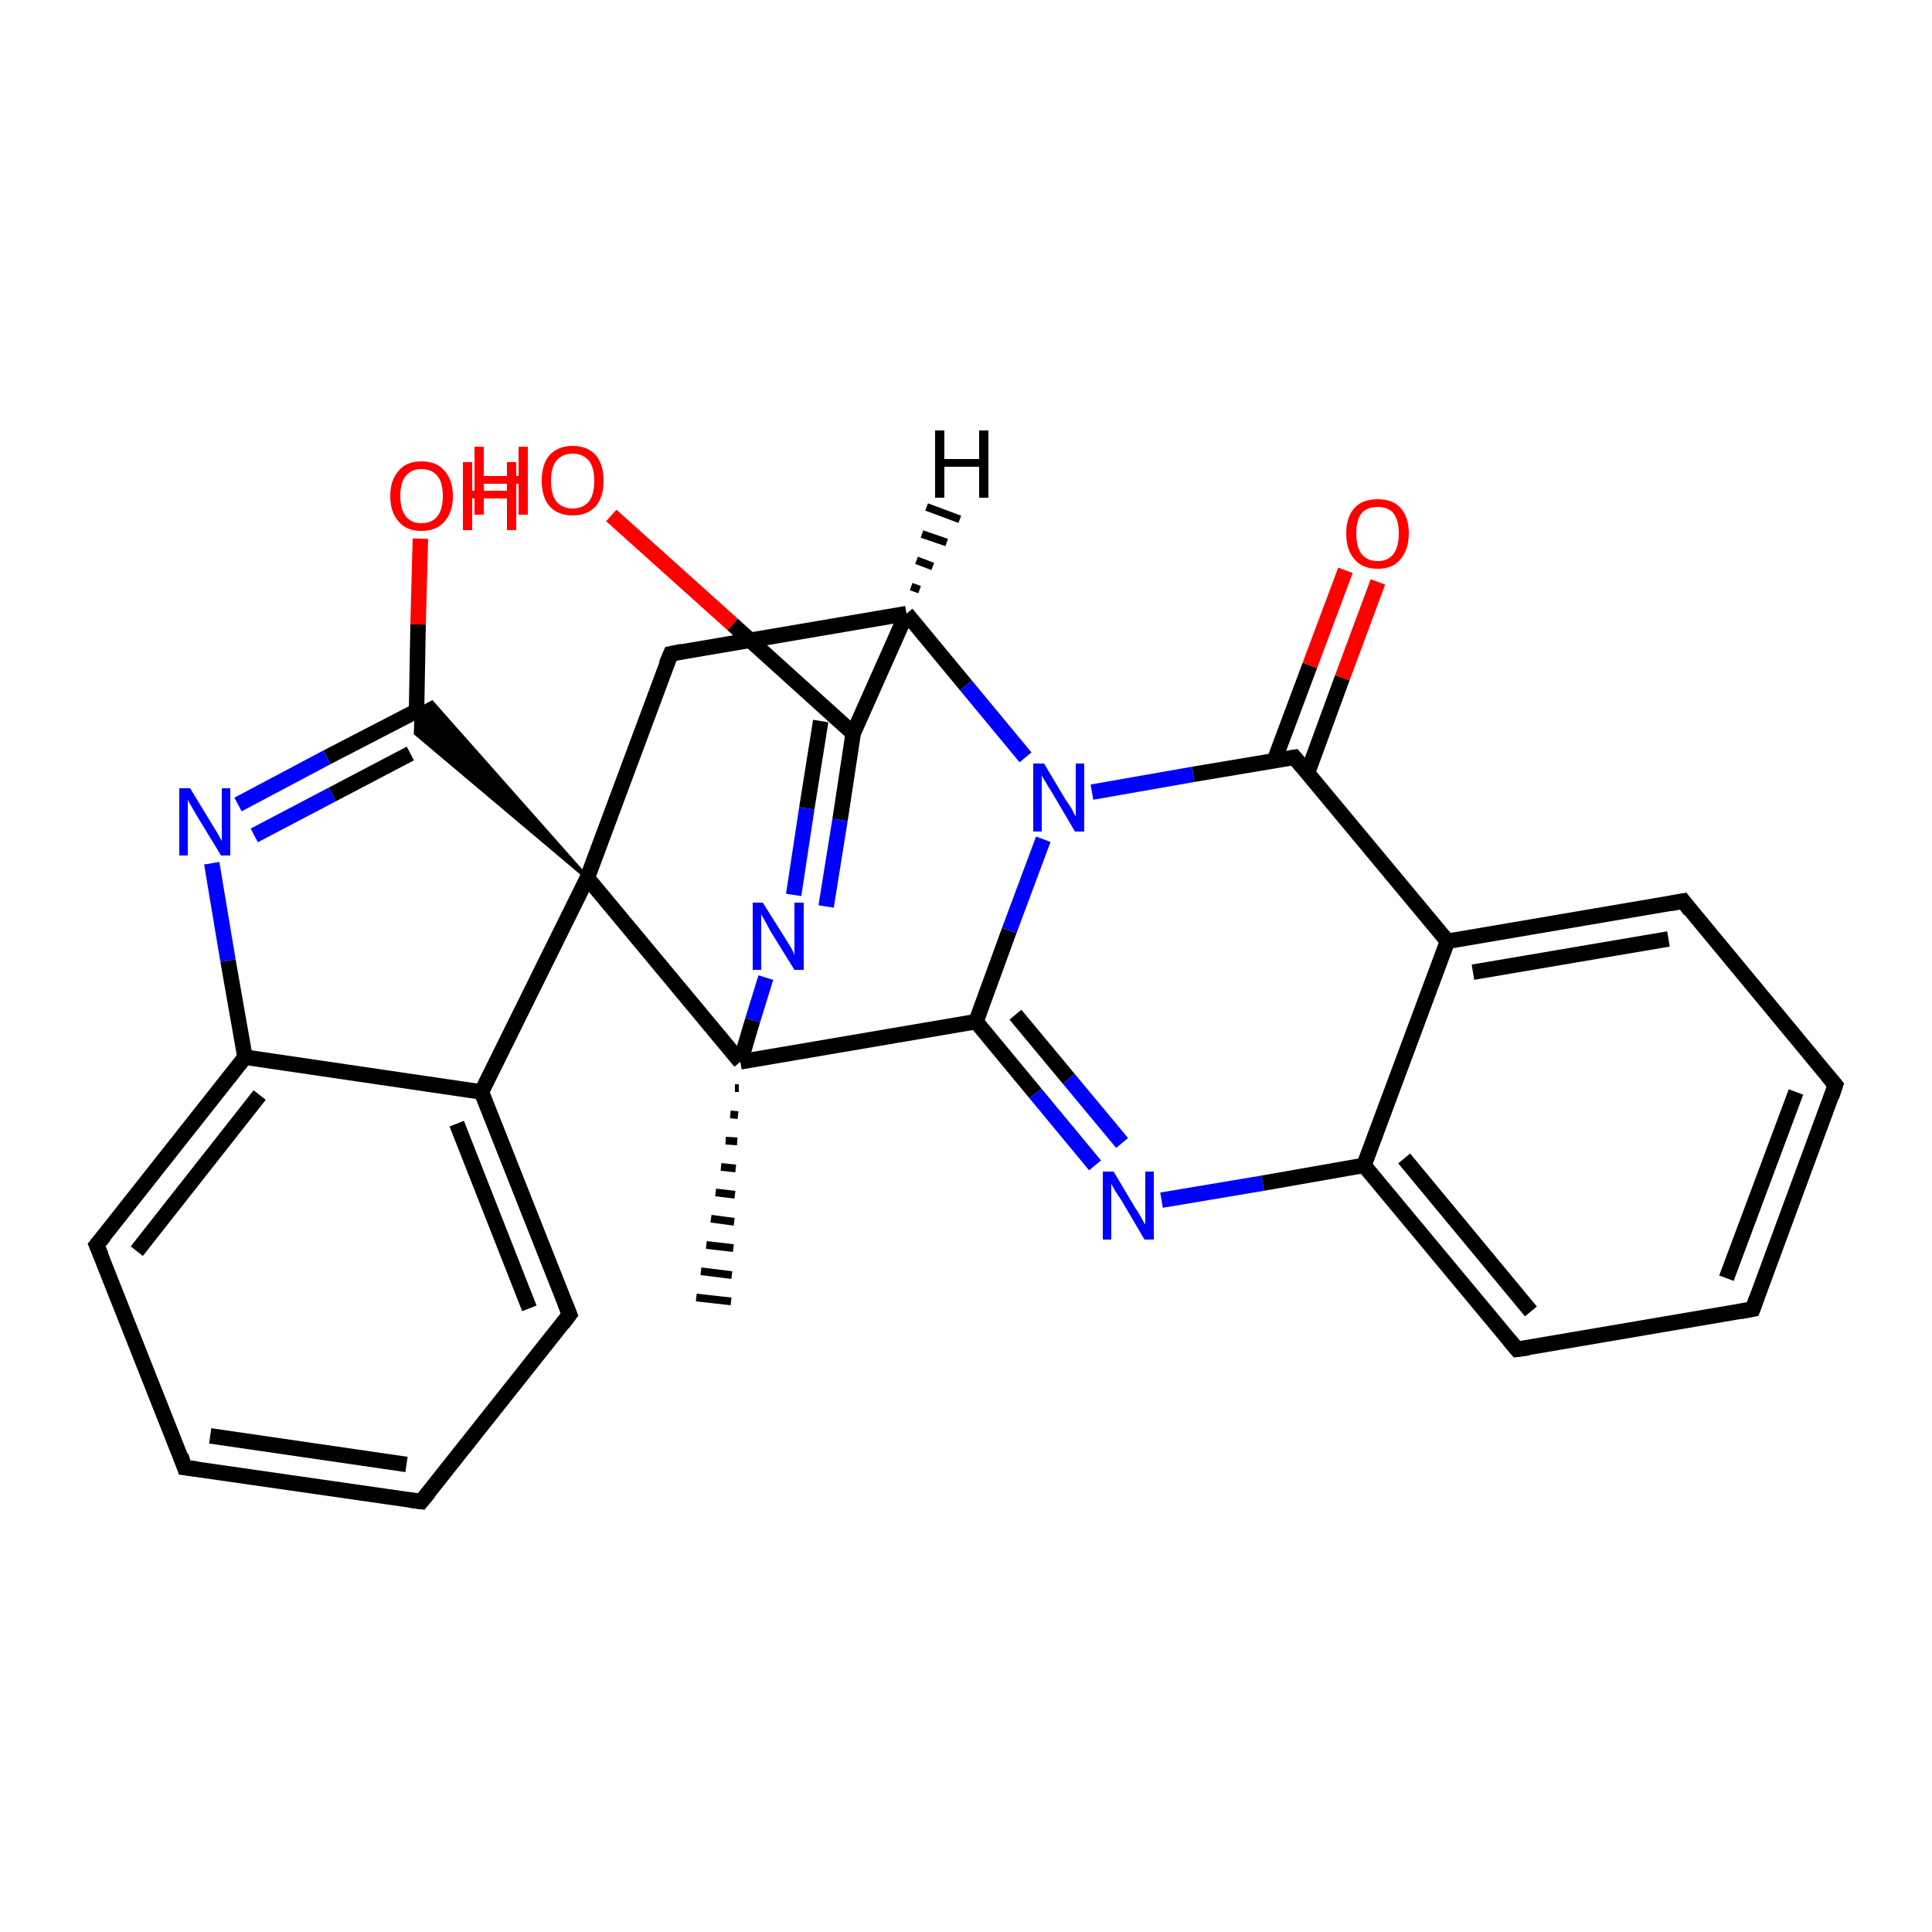 <?xml version='1.0' encoding='iso-8859-1'?>
<svg version='1.1' baseProfile='full'
              xmlns='http://www.w3.org/2000/svg'
                      xmlns:rdkit='http://www.rdkit.org/xml'
                      xmlns:xlink='http://www.w3.org/1999/xlink'
                  xml:space='preserve'
width='250px' height='250px' viewBox='0 0 250 250'>
<!-- END OF HEADER -->
<rect style='opacity:1.0;fill:#FFFFFF;stroke:none' width='250.0' height='250.0' x='0.0' y='0.0'> </rect>
<path class='bond-0 atom-19 atom-0' d='M 95.6,140.8 L 95.1,140.8' style='fill:none;fill-rule:evenodd;stroke:#000000;stroke-width:1.0px;stroke-linecap:butt;stroke-linejoin:miter;stroke-opacity:1' />
<path class='bond-0 atom-19 atom-0' d='M 95.5,144.3 L 94.5,144.2' style='fill:none;fill-rule:evenodd;stroke:#000000;stroke-width:1.0px;stroke-linecap:butt;stroke-linejoin:miter;stroke-opacity:1' />
<path class='bond-0 atom-19 atom-0' d='M 95.4,147.7 L 93.9,147.6' style='fill:none;fill-rule:evenodd;stroke:#000000;stroke-width:1.0px;stroke-linecap:butt;stroke-linejoin:miter;stroke-opacity:1' />
<path class='bond-0 atom-19 atom-0' d='M 95.2,151.2 L 93.3,151.0' style='fill:none;fill-rule:evenodd;stroke:#000000;stroke-width:1.0px;stroke-linecap:butt;stroke-linejoin:miter;stroke-opacity:1' />
<path class='bond-0 atom-19 atom-0' d='M 95.1,154.6 L 92.6,154.3' style='fill:none;fill-rule:evenodd;stroke:#000000;stroke-width:1.0px;stroke-linecap:butt;stroke-linejoin:miter;stroke-opacity:1' />
<path class='bond-0 atom-19 atom-0' d='M 95.0,158.1 L 92.0,157.7' style='fill:none;fill-rule:evenodd;stroke:#000000;stroke-width:1.0px;stroke-linecap:butt;stroke-linejoin:miter;stroke-opacity:1' />
<path class='bond-0 atom-19 atom-0' d='M 94.9,161.5 L 91.4,161.1' style='fill:none;fill-rule:evenodd;stroke:#000000;stroke-width:1.0px;stroke-linecap:butt;stroke-linejoin:miter;stroke-opacity:1' />
<path class='bond-0 atom-19 atom-0' d='M 94.7,165.0 L 90.7,164.5' style='fill:none;fill-rule:evenodd;stroke:#000000;stroke-width:1.0px;stroke-linecap:butt;stroke-linejoin:miter;stroke-opacity:1' />
<path class='bond-0 atom-19 atom-0' d='M 94.6,168.4 L 90.1,167.9' style='fill:none;fill-rule:evenodd;stroke:#000000;stroke-width:1.0px;stroke-linecap:butt;stroke-linejoin:miter;stroke-opacity:1' />
<path class='bond-1 atom-1 atom-3' d='M 237.5,140.4 L 226.8,169.4' style='fill:none;fill-rule:evenodd;stroke:#000000;stroke-width:2.0px;stroke-linecap:butt;stroke-linejoin:miter;stroke-opacity:1' />
<path class='bond-1 atom-1 atom-3' d='M 232.4,141.3 L 223.4,165.4' style='fill:none;fill-rule:evenodd;stroke:#000000;stroke-width:2.0px;stroke-linecap:butt;stroke-linejoin:miter;stroke-opacity:1' />
<path class='bond-2 atom-1 atom-5' d='M 237.5,140.4 L 217.8,116.6' style='fill:none;fill-rule:evenodd;stroke:#000000;stroke-width:2.0px;stroke-linecap:butt;stroke-linejoin:miter;stroke-opacity:1' />
<path class='bond-3 atom-2 atom-4' d='M 54.5,194.3 L 23.9,189.9' style='fill:none;fill-rule:evenodd;stroke:#000000;stroke-width:2.0px;stroke-linecap:butt;stroke-linejoin:miter;stroke-opacity:1' />
<path class='bond-3 atom-2 atom-4' d='M 52.6,189.5 L 27.2,185.8' style='fill:none;fill-rule:evenodd;stroke:#000000;stroke-width:2.0px;stroke-linecap:butt;stroke-linejoin:miter;stroke-opacity:1' />
<path class='bond-4 atom-2 atom-6' d='M 54.5,194.3 L 73.7,170.1' style='fill:none;fill-rule:evenodd;stroke:#000000;stroke-width:2.0px;stroke-linecap:butt;stroke-linejoin:miter;stroke-opacity:1' />
<path class='bond-5 atom-3 atom-7' d='M 226.8,169.4 L 196.3,174.6' style='fill:none;fill-rule:evenodd;stroke:#000000;stroke-width:2.0px;stroke-linecap:butt;stroke-linejoin:miter;stroke-opacity:1' />
<path class='bond-6 atom-4 atom-8' d='M 23.9,189.9 L 12.5,161.1' style='fill:none;fill-rule:evenodd;stroke:#000000;stroke-width:2.0px;stroke-linecap:butt;stroke-linejoin:miter;stroke-opacity:1' />
<path class='bond-7 atom-5 atom-10' d='M 217.8,116.6 L 187.3,121.8' style='fill:none;fill-rule:evenodd;stroke:#000000;stroke-width:2.0px;stroke-linecap:butt;stroke-linejoin:miter;stroke-opacity:1' />
<path class='bond-7 atom-5 atom-10' d='M 215.9,121.5 L 190.6,125.8' style='fill:none;fill-rule:evenodd;stroke:#000000;stroke-width:2.0px;stroke-linecap:butt;stroke-linejoin:miter;stroke-opacity:1' />
<path class='bond-8 atom-6 atom-11' d='M 73.7,170.1 L 62.3,141.3' style='fill:none;fill-rule:evenodd;stroke:#000000;stroke-width:2.0px;stroke-linecap:butt;stroke-linejoin:miter;stroke-opacity:1' />
<path class='bond-8 atom-6 atom-11' d='M 68.5,169.3 L 59.1,145.4' style='fill:none;fill-rule:evenodd;stroke:#000000;stroke-width:2.0px;stroke-linecap:butt;stroke-linejoin:miter;stroke-opacity:1' />
<path class='bond-9 atom-7 atom-12' d='M 196.3,174.6 L 176.5,150.8' style='fill:none;fill-rule:evenodd;stroke:#000000;stroke-width:2.0px;stroke-linecap:butt;stroke-linejoin:miter;stroke-opacity:1' />
<path class='bond-9 atom-7 atom-12' d='M 198.1,169.7 L 181.7,149.9' style='fill:none;fill-rule:evenodd;stroke:#000000;stroke-width:2.0px;stroke-linecap:butt;stroke-linejoin:miter;stroke-opacity:1' />
<path class='bond-10 atom-8 atom-13' d='M 12.5,161.1 L 31.7,136.8' style='fill:none;fill-rule:evenodd;stroke:#000000;stroke-width:2.0px;stroke-linecap:butt;stroke-linejoin:miter;stroke-opacity:1' />
<path class='bond-10 atom-8 atom-13' d='M 17.7,161.9 L 33.6,141.7' style='fill:none;fill-rule:evenodd;stroke:#000000;stroke-width:2.0px;stroke-linecap:butt;stroke-linejoin:miter;stroke-opacity:1' />
<path class='bond-11 atom-9 atom-14' d='M 86.8,84.6 L 117.3,79.4' style='fill:none;fill-rule:evenodd;stroke:#000000;stroke-width:2.0px;stroke-linecap:butt;stroke-linejoin:miter;stroke-opacity:1' />
<path class='bond-12 atom-9 atom-20' d='M 86.8,84.6 L 76.0,113.6' style='fill:none;fill-rule:evenodd;stroke:#000000;stroke-width:2.0px;stroke-linecap:butt;stroke-linejoin:miter;stroke-opacity:1' />
<path class='bond-13 atom-10 atom-12' d='M 187.3,121.8 L 176.5,150.8' style='fill:none;fill-rule:evenodd;stroke:#000000;stroke-width:2.0px;stroke-linecap:butt;stroke-linejoin:miter;stroke-opacity:1' />
<path class='bond-14 atom-10 atom-16' d='M 187.3,121.8 L 167.5,98.0' style='fill:none;fill-rule:evenodd;stroke:#000000;stroke-width:2.0px;stroke-linecap:butt;stroke-linejoin:miter;stroke-opacity:1' />
<path class='bond-15 atom-11 atom-13' d='M 62.3,141.3 L 31.7,136.8' style='fill:none;fill-rule:evenodd;stroke:#000000;stroke-width:2.0px;stroke-linecap:butt;stroke-linejoin:miter;stroke-opacity:1' />
<path class='bond-16 atom-11 atom-20' d='M 62.3,141.3 L 76.0,113.6' style='fill:none;fill-rule:evenodd;stroke:#000000;stroke-width:2.0px;stroke-linecap:butt;stroke-linejoin:miter;stroke-opacity:1' />
<path class='bond-17 atom-12 atom-21' d='M 176.5,150.8 L 163.4,153.1' style='fill:none;fill-rule:evenodd;stroke:#000000;stroke-width:2.0px;stroke-linecap:butt;stroke-linejoin:miter;stroke-opacity:1' />
<path class='bond-17 atom-12 atom-21' d='M 163.4,153.1 L 150.3,155.3' style='fill:none;fill-rule:evenodd;stroke:#0000FF;stroke-width:2.0px;stroke-linecap:butt;stroke-linejoin:miter;stroke-opacity:1' />
<path class='bond-18 atom-13 atom-22' d='M 31.7,136.8 L 29.5,124.3' style='fill:none;fill-rule:evenodd;stroke:#000000;stroke-width:2.0px;stroke-linecap:butt;stroke-linejoin:miter;stroke-opacity:1' />
<path class='bond-18 atom-13 atom-22' d='M 29.5,124.3 L 27.4,111.7' style='fill:none;fill-rule:evenodd;stroke:#0000FF;stroke-width:2.0px;stroke-linecap:butt;stroke-linejoin:miter;stroke-opacity:1' />
<path class='bond-19 atom-14 atom-15' d='M 117.3,79.4 L 110.4,94.9' style='fill:none;fill-rule:evenodd;stroke:#000000;stroke-width:2.0px;stroke-linecap:butt;stroke-linejoin:miter;stroke-opacity:1' />
<path class='bond-20 atom-14 atom-24' d='M 117.3,79.4 L 125.0,88.7' style='fill:none;fill-rule:evenodd;stroke:#000000;stroke-width:2.0px;stroke-linecap:butt;stroke-linejoin:miter;stroke-opacity:1' />
<path class='bond-20 atom-14 atom-24' d='M 125.0,88.7 L 132.7,98.0' style='fill:none;fill-rule:evenodd;stroke:#0000FF;stroke-width:2.0px;stroke-linecap:butt;stroke-linejoin:miter;stroke-opacity:1' />
<path class='bond-21 atom-15 atom-23' d='M 106.2,93.3 L 104.4,104.6' style='fill:none;fill-rule:evenodd;stroke:#000000;stroke-width:2.0px;stroke-linecap:butt;stroke-linejoin:miter;stroke-opacity:1' />
<path class='bond-21 atom-15 atom-23' d='M 104.4,104.6 L 102.7,115.8' style='fill:none;fill-rule:evenodd;stroke:#0000FF;stroke-width:2.0px;stroke-linecap:butt;stroke-linejoin:miter;stroke-opacity:1' />
<path class='bond-21 atom-15 atom-23' d='M 110.4,94.9 L 108.7,106.1' style='fill:none;fill-rule:evenodd;stroke:#000000;stroke-width:2.0px;stroke-linecap:butt;stroke-linejoin:miter;stroke-opacity:1' />
<path class='bond-21 atom-15 atom-23' d='M 108.7,106.1 L 106.9,117.3' style='fill:none;fill-rule:evenodd;stroke:#0000FF;stroke-width:2.0px;stroke-linecap:butt;stroke-linejoin:miter;stroke-opacity:1' />
<path class='bond-22 atom-15 atom-25' d='M 110.4,94.9 L 94.8,80.8' style='fill:none;fill-rule:evenodd;stroke:#000000;stroke-width:2.0px;stroke-linecap:butt;stroke-linejoin:miter;stroke-opacity:1' />
<path class='bond-22 atom-15 atom-25' d='M 94.8,80.8 L 79.1,66.7' style='fill:none;fill-rule:evenodd;stroke:#FF0000;stroke-width:2.0px;stroke-linecap:butt;stroke-linejoin:miter;stroke-opacity:1' />
<path class='bond-23 atom-16 atom-24' d='M 167.5,98.0 L 154.4,100.2' style='fill:none;fill-rule:evenodd;stroke:#000000;stroke-width:2.0px;stroke-linecap:butt;stroke-linejoin:miter;stroke-opacity:1' />
<path class='bond-23 atom-16 atom-24' d='M 154.4,100.2 L 141.3,102.5' style='fill:none;fill-rule:evenodd;stroke:#0000FF;stroke-width:2.0px;stroke-linecap:butt;stroke-linejoin:miter;stroke-opacity:1' />
<path class='bond-24 atom-16 atom-26' d='M 169.2,100.0 L 173.7,87.7' style='fill:none;fill-rule:evenodd;stroke:#000000;stroke-width:2.0px;stroke-linecap:butt;stroke-linejoin:miter;stroke-opacity:1' />
<path class='bond-24 atom-16 atom-26' d='M 173.7,87.7 L 178.3,75.3' style='fill:none;fill-rule:evenodd;stroke:#FF0000;stroke-width:2.0px;stroke-linecap:butt;stroke-linejoin:miter;stroke-opacity:1' />
<path class='bond-24 atom-16 atom-26' d='M 164.9,98.4 L 169.5,86.1' style='fill:none;fill-rule:evenodd;stroke:#000000;stroke-width:2.0px;stroke-linecap:butt;stroke-linejoin:miter;stroke-opacity:1' />
<path class='bond-24 atom-16 atom-26' d='M 169.5,86.1 L 174.1,73.8' style='fill:none;fill-rule:evenodd;stroke:#FF0000;stroke-width:2.0px;stroke-linecap:butt;stroke-linejoin:miter;stroke-opacity:1' />
<path class='bond-25 atom-17 atom-19' d='M 126.3,132.2 L 95.8,137.4' style='fill:none;fill-rule:evenodd;stroke:#000000;stroke-width:2.0px;stroke-linecap:butt;stroke-linejoin:miter;stroke-opacity:1' />
<path class='bond-26 atom-17 atom-21' d='M 126.3,132.2 L 134.0,141.5' style='fill:none;fill-rule:evenodd;stroke:#000000;stroke-width:2.0px;stroke-linecap:butt;stroke-linejoin:miter;stroke-opacity:1' />
<path class='bond-26 atom-17 atom-21' d='M 134.0,141.5 L 141.7,150.8' style='fill:none;fill-rule:evenodd;stroke:#0000FF;stroke-width:2.0px;stroke-linecap:butt;stroke-linejoin:miter;stroke-opacity:1' />
<path class='bond-26 atom-17 atom-21' d='M 131.4,131.3 L 138.3,139.6' style='fill:none;fill-rule:evenodd;stroke:#000000;stroke-width:2.0px;stroke-linecap:butt;stroke-linejoin:miter;stroke-opacity:1' />
<path class='bond-26 atom-17 atom-21' d='M 138.3,139.6 L 145.2,147.9' style='fill:none;fill-rule:evenodd;stroke:#0000FF;stroke-width:2.0px;stroke-linecap:butt;stroke-linejoin:miter;stroke-opacity:1' />
<path class='bond-27 atom-17 atom-24' d='M 126.3,132.2 L 130.6,120.4' style='fill:none;fill-rule:evenodd;stroke:#000000;stroke-width:2.0px;stroke-linecap:butt;stroke-linejoin:miter;stroke-opacity:1' />
<path class='bond-27 atom-17 atom-24' d='M 130.6,120.4 L 135.0,108.6' style='fill:none;fill-rule:evenodd;stroke:#0000FF;stroke-width:2.0px;stroke-linecap:butt;stroke-linejoin:miter;stroke-opacity:1' />
<path class='bond-28 atom-20 atom-18' d='M 76.0,113.6 L 53.8,94.9 L 53.9,92.0 Z' style='fill:#000000;fill-rule:evenodd;fill-opacity:1;stroke:#000000;stroke-width:0.5px;stroke-linecap:butt;stroke-linejoin:miter;stroke-opacity:1;' />
<path class='bond-28 atom-20 atom-18' d='M 76.0,113.6 L 53.9,92.0 L 55.9,90.9 Z' style='fill:#000000;fill-rule:evenodd;fill-opacity:1;stroke:#000000;stroke-width:0.5px;stroke-linecap:butt;stroke-linejoin:miter;stroke-opacity:1;' />
<path class='bond-29 atom-18 atom-22' d='M 53.9,92.0 L 42.3,98.0' style='fill:none;fill-rule:evenodd;stroke:#000000;stroke-width:2.0px;stroke-linecap:butt;stroke-linejoin:miter;stroke-opacity:1' />
<path class='bond-29 atom-18 atom-22' d='M 42.3,98.0 L 30.8,104.1' style='fill:none;fill-rule:evenodd;stroke:#0000FF;stroke-width:2.0px;stroke-linecap:butt;stroke-linejoin:miter;stroke-opacity:1' />
<path class='bond-29 atom-18 atom-22' d='M 53.1,97.5 L 43.0,102.8' style='fill:none;fill-rule:evenodd;stroke:#000000;stroke-width:2.0px;stroke-linecap:butt;stroke-linejoin:miter;stroke-opacity:1' />
<path class='bond-29 atom-18 atom-22' d='M 43.0,102.8 L 32.9,108.1' style='fill:none;fill-rule:evenodd;stroke:#0000FF;stroke-width:2.0px;stroke-linecap:butt;stroke-linejoin:miter;stroke-opacity:1' />
<path class='bond-30 atom-18 atom-27' d='M 53.9,92.0 L 54.1,80.8' style='fill:none;fill-rule:evenodd;stroke:#000000;stroke-width:2.0px;stroke-linecap:butt;stroke-linejoin:miter;stroke-opacity:1' />
<path class='bond-30 atom-18 atom-27' d='M 54.1,80.8 L 54.4,69.7' style='fill:none;fill-rule:evenodd;stroke:#FF0000;stroke-width:2.0px;stroke-linecap:butt;stroke-linejoin:miter;stroke-opacity:1' />
<path class='bond-31 atom-19 atom-20' d='M 95.8,137.4 L 76.0,113.6' style='fill:none;fill-rule:evenodd;stroke:#000000;stroke-width:2.0px;stroke-linecap:butt;stroke-linejoin:miter;stroke-opacity:1' />
<path class='bond-32 atom-19 atom-23' d='M 95.8,137.4 L 97.4,132.0' style='fill:none;fill-rule:evenodd;stroke:#000000;stroke-width:2.0px;stroke-linecap:butt;stroke-linejoin:miter;stroke-opacity:1' />
<path class='bond-32 atom-19 atom-23' d='M 97.4,132.0 L 99.1,126.5' style='fill:none;fill-rule:evenodd;stroke:#0000FF;stroke-width:2.0px;stroke-linecap:butt;stroke-linejoin:miter;stroke-opacity:1' />
<path class='bond-33 atom-14 atom-28' d='M 117.9,75.9 L 119.0,76.3' style='fill:none;fill-rule:evenodd;stroke:#000000;stroke-width:1.0px;stroke-linecap:butt;stroke-linejoin:miter;stroke-opacity:1' />
<path class='bond-33 atom-14 atom-28' d='M 118.6,72.5 L 120.7,73.3' style='fill:none;fill-rule:evenodd;stroke:#000000;stroke-width:1.0px;stroke-linecap:butt;stroke-linejoin:miter;stroke-opacity:1' />
<path class='bond-33 atom-14 atom-28' d='M 119.3,69.1 L 122.5,70.2' style='fill:none;fill-rule:evenodd;stroke:#000000;stroke-width:1.0px;stroke-linecap:butt;stroke-linejoin:miter;stroke-opacity:1' />
<path class='bond-33 atom-14 atom-28' d='M 119.9,65.6 L 124.2,67.2' style='fill:none;fill-rule:evenodd;stroke:#000000;stroke-width:1.0px;stroke-linecap:butt;stroke-linejoin:miter;stroke-opacity:1' />
<path d='M 237.0,141.9 L 237.5,140.4 L 236.5,139.2' style='fill:none;stroke:#000000;stroke-width:2.0px;stroke-linecap:butt;stroke-linejoin:miter;stroke-opacity:1;' />
<path d='M 53.0,194.1 L 54.5,194.3 L 55.5,193.1' style='fill:none;stroke:#000000;stroke-width:2.0px;stroke-linecap:butt;stroke-linejoin:miter;stroke-opacity:1;' />
<path d='M 227.3,168.0 L 226.8,169.4 L 225.2,169.7' style='fill:none;stroke:#000000;stroke-width:2.0px;stroke-linecap:butt;stroke-linejoin:miter;stroke-opacity:1;' />
<path d='M 25.5,190.1 L 23.9,189.9 L 23.4,188.4' style='fill:none;stroke:#000000;stroke-width:2.0px;stroke-linecap:butt;stroke-linejoin:miter;stroke-opacity:1;' />
<path d='M 218.7,117.8 L 217.8,116.6 L 216.2,116.9' style='fill:none;stroke:#000000;stroke-width:2.0px;stroke-linecap:butt;stroke-linejoin:miter;stroke-opacity:1;' />
<path d='M 72.8,171.3 L 73.7,170.1 L 73.1,168.6' style='fill:none;stroke:#000000;stroke-width:2.0px;stroke-linecap:butt;stroke-linejoin:miter;stroke-opacity:1;' />
<path d='M 197.8,174.4 L 196.3,174.6 L 195.3,173.4' style='fill:none;stroke:#000000;stroke-width:2.0px;stroke-linecap:butt;stroke-linejoin:miter;stroke-opacity:1;' />
<path d='M 13.1,162.5 L 12.5,161.1 L 13.5,159.9' style='fill:none;stroke:#000000;stroke-width:2.0px;stroke-linecap:butt;stroke-linejoin:miter;stroke-opacity:1;' />
<path d='M 88.3,84.3 L 86.8,84.6 L 86.2,86.0' style='fill:none;stroke:#000000;stroke-width:2.0px;stroke-linecap:butt;stroke-linejoin:miter;stroke-opacity:1;' />
<path d='M 168.5,99.2 L 167.5,98.0 L 166.9,98.1' style='fill:none;stroke:#000000;stroke-width:2.0px;stroke-linecap:butt;stroke-linejoin:miter;stroke-opacity:1;' />
<path d='M 53.3,92.3 L 53.9,92.0 L 53.9,91.4' style='fill:none;stroke:#000000;stroke-width:2.0px;stroke-linecap:butt;stroke-linejoin:miter;stroke-opacity:1;' />
<path class='atom-21' d='M 144.1 151.6
L 146.9 156.3
Q 147.2 156.7, 147.7 157.6
Q 148.1 158.4, 148.2 158.4
L 148.2 151.6
L 149.3 151.6
L 149.3 160.4
L 148.1 160.4
L 145.1 155.3
Q 144.7 154.7, 144.3 154.1
Q 143.9 153.4, 143.8 153.2
L 143.8 160.4
L 142.7 160.4
L 142.7 151.6
L 144.1 151.6
' fill='#0000FF'/>
<path class='atom-22' d='M 24.6 102.0
L 27.4 106.6
Q 27.7 107.1, 28.2 107.9
Q 28.6 108.7, 28.7 108.8
L 28.7 102.0
L 29.8 102.0
L 29.8 110.7
L 28.6 110.7
L 25.5 105.6
Q 25.2 105.1, 24.8 104.4
Q 24.4 103.7, 24.3 103.5
L 24.3 110.7
L 23.2 110.7
L 23.2 102.0
L 24.6 102.0
' fill='#0000FF'/>
<path class='atom-23' d='M 98.7 116.8
L 101.6 121.4
Q 101.9 121.9, 102.4 122.7
Q 102.8 123.5, 102.8 123.6
L 102.8 116.8
L 104.0 116.8
L 104.0 125.5
L 102.8 125.5
L 99.7 120.5
Q 99.4 119.9, 99.0 119.2
Q 98.6 118.5, 98.5 118.3
L 98.5 125.5
L 97.4 125.5
L 97.4 116.8
L 98.7 116.8
' fill='#0000FF'/>
<path class='atom-24' d='M 135.1 98.8
L 137.9 103.5
Q 138.2 103.9, 138.7 104.7
Q 139.1 105.6, 139.2 105.6
L 139.2 98.8
L 140.3 98.8
L 140.3 107.6
L 139.1 107.6
L 136.1 102.5
Q 135.7 101.9, 135.3 101.2
Q 134.9 100.6, 134.8 100.3
L 134.8 107.6
L 133.7 107.6
L 133.7 98.8
L 135.1 98.8
' fill='#0000FF'/>
<path class='atom-25' d='M 61.4 57.8
L 62.6 57.8
L 62.6 61.6
L 67.1 61.6
L 67.1 57.8
L 68.3 57.8
L 68.3 66.6
L 67.1 66.6
L 67.1 62.6
L 62.6 62.6
L 62.6 66.6
L 61.4 66.6
L 61.4 57.8
' fill='#FF0000'/>
<path class='atom-25' d='M 70.1 62.2
Q 70.1 60.1, 71.1 58.9
Q 72.2 57.7, 74.1 57.7
Q 76.0 57.7, 77.1 58.9
Q 78.1 60.1, 78.1 62.2
Q 78.1 64.3, 77.1 65.5
Q 76.0 66.7, 74.1 66.7
Q 72.2 66.7, 71.1 65.5
Q 70.1 64.3, 70.1 62.2
M 74.1 65.8
Q 75.4 65.8, 76.2 64.9
Q 76.9 64.0, 76.9 62.2
Q 76.9 60.5, 76.2 59.6
Q 75.4 58.7, 74.1 58.7
Q 72.8 58.7, 72.0 59.6
Q 71.3 60.5, 71.3 62.2
Q 71.3 64.0, 72.0 64.9
Q 72.8 65.8, 74.1 65.8
' fill='#FF0000'/>
<path class='atom-26' d='M 174.2 69.0
Q 174.2 66.9, 175.3 65.7
Q 176.3 64.6, 178.3 64.6
Q 180.2 64.6, 181.2 65.7
Q 182.3 66.9, 182.3 69.0
Q 182.3 71.1, 181.2 72.4
Q 180.2 73.6, 178.3 73.6
Q 176.3 73.6, 175.3 72.4
Q 174.2 71.2, 174.2 69.0
M 178.3 72.6
Q 179.6 72.6, 180.3 71.7
Q 181.0 70.8, 181.0 69.0
Q 181.0 67.3, 180.3 66.4
Q 179.6 65.6, 178.3 65.6
Q 176.9 65.6, 176.2 66.4
Q 175.5 67.3, 175.5 69.0
Q 175.5 70.8, 176.2 71.7
Q 176.9 72.6, 178.3 72.6
' fill='#FF0000'/>
<path class='atom-27' d='M 50.5 64.2
Q 50.5 62.1, 51.6 60.9
Q 52.6 59.7, 54.5 59.7
Q 56.5 59.7, 57.5 60.9
Q 58.6 62.1, 58.6 64.2
Q 58.6 66.3, 57.5 67.5
Q 56.5 68.7, 54.5 68.7
Q 52.6 68.7, 51.6 67.5
Q 50.5 66.3, 50.5 64.2
M 54.5 67.7
Q 55.9 67.7, 56.6 66.8
Q 57.3 65.9, 57.3 64.2
Q 57.3 62.4, 56.6 61.6
Q 55.9 60.7, 54.5 60.7
Q 53.2 60.7, 52.5 61.6
Q 51.8 62.4, 51.8 64.2
Q 51.8 65.9, 52.5 66.8
Q 53.2 67.7, 54.5 67.7
' fill='#FF0000'/>
<path class='atom-27' d='M 59.9 59.8
L 61.1 59.8
L 61.1 63.5
L 65.6 63.5
L 65.6 59.8
L 66.8 59.8
L 66.8 68.6
L 65.6 68.6
L 65.6 64.5
L 61.1 64.5
L 61.1 68.6
L 59.9 68.6
L 59.9 59.8
' fill='#FF0000'/>
<path class='atom-28' d='M 121.0 55.7
L 122.2 55.7
L 122.2 59.4
L 126.7 59.4
L 126.7 55.7
L 127.9 55.7
L 127.9 64.4
L 126.7 64.4
L 126.7 60.4
L 122.2 60.4
L 122.2 64.4
L 121.0 64.4
L 121.0 55.7
' fill='#000000'/>
</svg>
